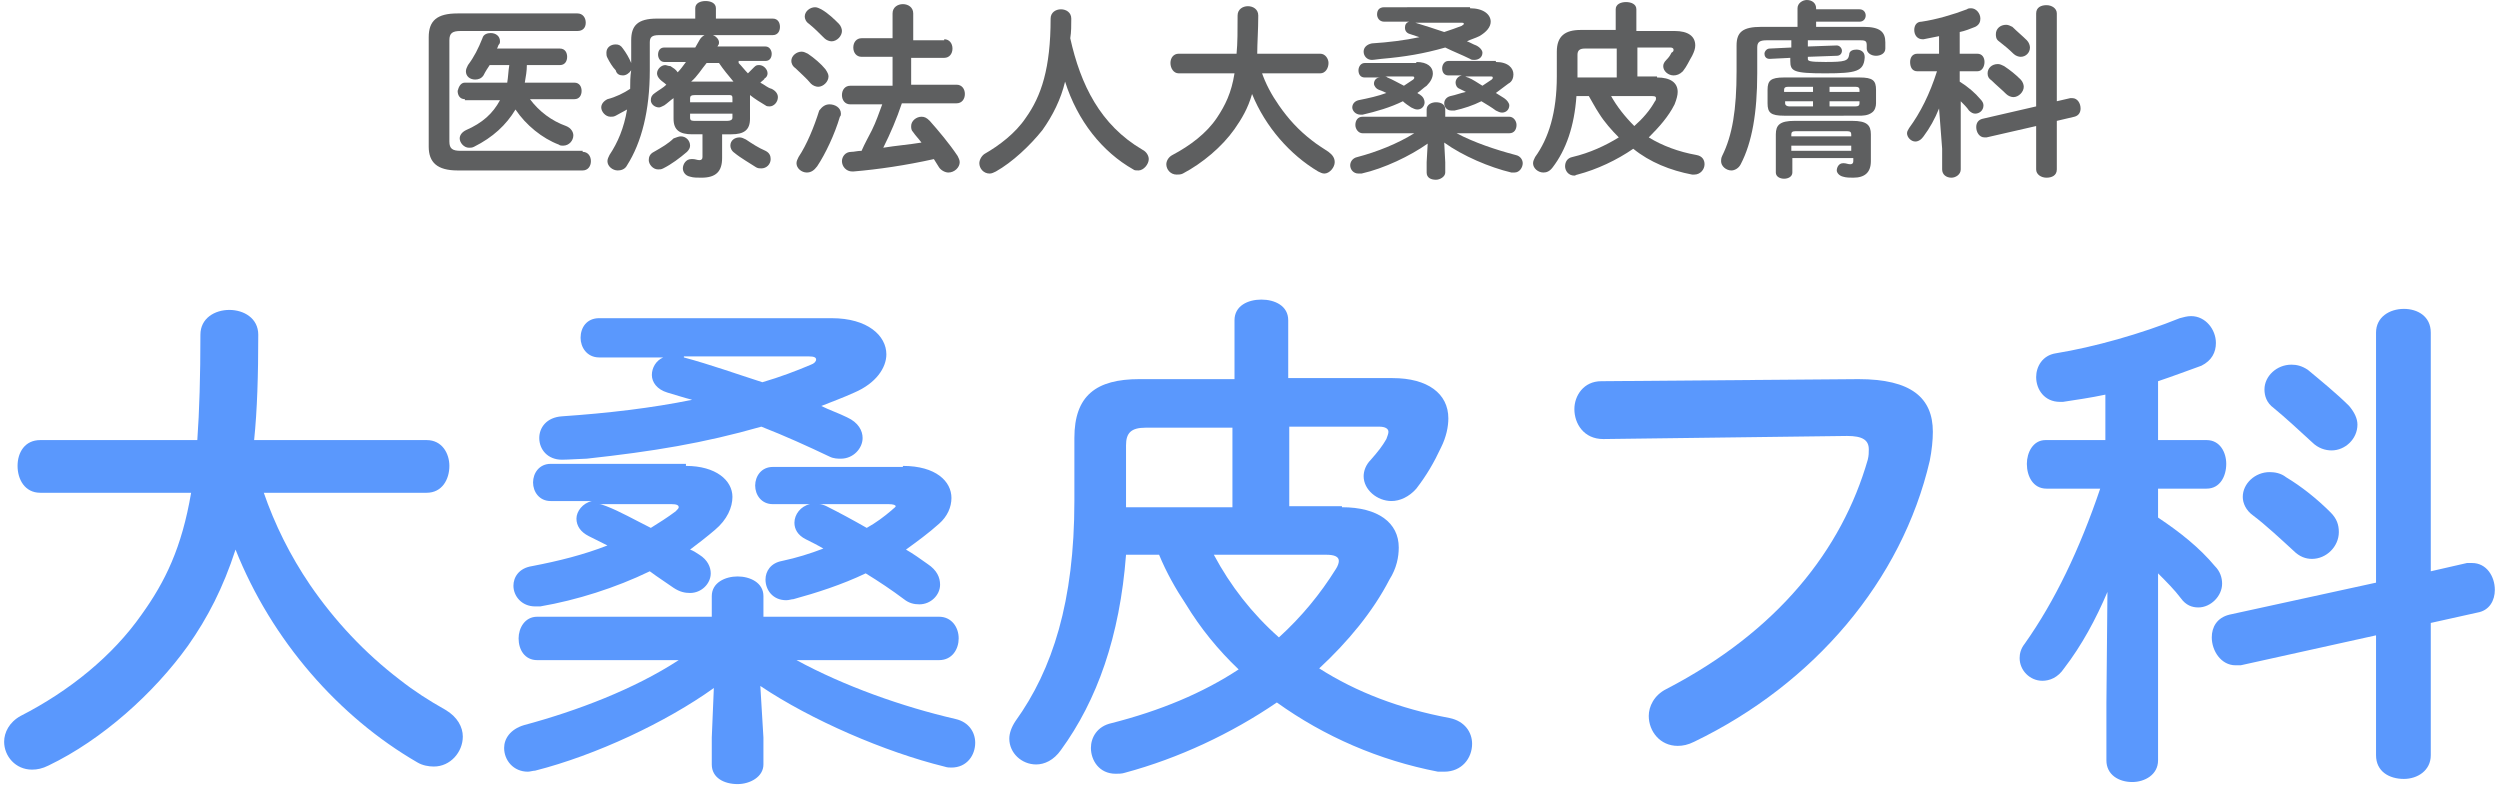 <?xml version="1.0" encoding="utf-8"?>
<!-- Generator: Adobe Illustrator 19.2.1, SVG Export Plug-In . SVG Version: 6.00 Build 0)  -->
<svg version="1.1" id="レイヤー_2" xmlns="http://www.w3.org/2000/svg" xmlns:xlink="http://www.w3.org/1999/xlink" x="0px"
	 y="0px" viewBox="0 0 242 76" style="enable-background:new 0 0 242 76;" xml:space="preserve">
<style type="text/css">
	.st0{fill:#5A98FD;}
	.st1{fill:#5E5F60;}
</style>
<g>
	<path class="st0" d="M25.5,47.6c1.1,3.2,2.6,6.2,4.5,9c2.4,3.5,5.3,6.6,8.7,9.2c1.4,1.1,2.8,2,4.4,2.9c1.2,0.7,1.7,1.7,1.7,2.6
		c0,1.5-1.2,2.9-2.8,2.9c-0.5,0-1.1-0.1-1.6-0.4C32.8,69.4,26.3,62,22.8,53.2c-1.2,3.7-2.7,6.6-4.6,9.3c-3.3,4.6-8.3,9.1-13.5,11.6
		c-0.6,0.3-1.1,0.4-1.6,0.4c-1.6,0-2.7-1.3-2.7-2.7c0-0.9,0.5-1.9,1.6-2.5c4.7-2.4,8.9-5.8,11.7-9.8c2.3-3.2,3.9-6.5,4.8-11.8H3.9
		c-1.5,0-2.2-1.3-2.2-2.6c0-1.3,0.7-2.5,2.2-2.5h15.2c0.2-2.8,0.3-6.2,0.3-10.2c0-1.6,1.4-2.4,2.8-2.4c1.4,0,2.8,0.8,2.8,2.4
		c0,3.9-0.1,7.3-0.4,10.2h16.7c1.5,0,2.2,1.3,2.2,2.5c0,1.3-0.7,2.6-2.2,2.6H25.5z"/>
	<path class="st0" d="M73.9,71.4V74c0,1.2-1.3,1.9-2.5,1.9c-1.3,0-2.5-0.6-2.5-1.9v-2.6l0.2-4.8c-4.6,3.3-11.4,6.5-17.3,8
		c-0.2,0-0.5,0.1-0.7,0.1c-1.4,0-2.3-1.1-2.3-2.3c0-0.9,0.6-1.8,1.9-2.2c5.2-1.4,10.7-3.5,15-6.3H52c-1.2,0-1.8-1-1.8-2.1
		c0-1,0.6-2.1,1.8-2.1h16.9v-2c0-1.3,1.3-1.9,2.5-1.9c1.2,0,2.5,0.6,2.5,1.9v2h17c1.2,0,1.9,1,1.9,2.1c0,1-0.6,2.1-1.9,2.1H77.1
		c4.6,2.5,10.2,4.5,15.4,5.7c1.3,0.3,1.9,1.3,1.9,2.3c0,1.2-0.8,2.4-2.3,2.4c-0.2,0-0.4,0-0.7-0.1c-5.7-1.4-12.9-4.5-17.8-7.8
		L73.9,71.4z M66.4,45.1c2.9,0,4.5,1.4,4.5,3c0,1-0.5,2.2-1.7,3.2c-0.7,0.6-1.6,1.3-2.4,1.9c0.3,0.1,0.6,0.3,0.9,0.5
		c0.8,0.5,1.1,1.2,1.1,1.8c0,1-0.9,1.9-2,1.9c-0.5,0-1-0.1-1.6-0.5c-0.7-0.5-1.5-1-2.3-1.6c-3.3,1.6-7.1,2.8-10.6,3.4
		c-0.2,0-0.3,0-0.5,0c-1.3,0-2.1-1-2.1-2c0-0.8,0.5-1.7,1.8-1.9c2.6-0.5,5-1.1,7.3-2c-0.6-0.3-1.2-0.6-1.8-0.9
		c-0.8-0.4-1.2-1-1.2-1.7c0-0.7,0.6-1.5,1.5-1.7h-4c-1.1,0-1.7-0.9-1.7-1.8c0-0.9,0.6-1.8,1.7-1.8H66.4z M80.5,30.8
		c3.5,0,5.3,1.7,5.3,3.5c0,1.3-1,2.8-3.1,3.7c-1.1,0.5-2.2,0.9-3.2,1.3c0.8,0.4,1.7,0.7,2.5,1.1c1.1,0.5,1.5,1.3,1.5,2
		c0,1-0.9,2-2.1,2c-0.3,0-0.7,0-1.1-0.2c-2.1-1-4.3-2-6.6-2.9c-5.6,1.6-10.5,2.4-16.9,3.1c-0.4,0-1.8,0.1-2.4,0.1
		c-1.4,0-2.2-1-2.2-2.1c0-1,0.7-2,2.2-2.1c4.4-0.3,8.7-0.8,12.6-1.6c-0.8-0.2-1.7-0.5-2.4-0.7c-1-0.3-1.5-1-1.5-1.7s0.4-1.4,1.1-1.7
		h-6.2c-1.2,0-1.8-1-1.8-1.9c0-1,0.6-1.9,1.8-1.9H80.5z M58,48.8c0.2,0,0.4,0.1,0.7,0.2c1.3,0.5,2.7,1.3,4.3,2.1
		c0.8-0.5,1.6-1,2.4-1.6c0.2-0.2,0.3-0.3,0.3-0.4c0-0.2-0.2-0.3-0.7-0.3H58z M66.2,34.6c2.6,0.7,5.1,1.6,7.6,2.4
		c1.7-0.5,3.3-1.1,4.7-1.7c0.3-0.1,0.5-0.3,0.5-0.5s-0.2-0.3-0.7-0.3H66.2z M87.4,45.1c3.2,0,4.7,1.5,4.7,3.1c0,0.9-0.4,1.8-1.2,2.5
		c-1,0.9-2.1,1.7-3.2,2.5c0.7,0.4,1.4,0.9,2.1,1.4c0.9,0.6,1.2,1.3,1.2,2c0,1-0.9,1.9-2,1.9c-0.5,0-1-0.1-1.5-0.5
		c-1.2-0.9-2.4-1.7-3.7-2.5c-2.3,1.1-4.8,1.9-7,2.5c-0.2,0-0.4,0.1-0.7,0.1c-1.3,0-2-1-2-2c0-0.8,0.5-1.6,1.6-1.8
		c1.4-0.3,2.7-0.7,4-1.2c-0.5-0.3-1.1-0.6-1.7-0.9c-0.8-0.4-1.1-1-1.1-1.6c0-0.8,0.6-1.6,1.5-1.8h-3.6c-1.1,0-1.7-0.9-1.7-1.8
		c0-0.9,0.6-1.8,1.7-1.8H87.4z M79.3,48.8c0.2,0,0.5,0.1,0.7,0.2c1.2,0.6,2.5,1.3,3.9,2.1c0.9-0.5,1.7-1.1,2.4-1.7
		c0.2-0.2,0.4-0.3,0.4-0.4c0-0.1-0.2-0.2-0.7-0.2H79.3z"/>
	<path class="st0" d="M129.9,49.1c3.5,0,5.5,1.5,5.5,3.9c0,0.9-0.2,2-0.9,3.1c-1.6,3.1-4,6-6.8,8.6c3.6,2.3,7.8,3.9,12.6,4.8
		c1.5,0.3,2.2,1.4,2.2,2.5c0,1.4-1,2.7-2.7,2.7c-0.2,0-0.4,0-0.6,0c-5.7-1.1-11-3.4-15.6-6.7c-4.4,3-9.5,5.4-14.7,6.8
		c-0.3,0.1-0.6,0.1-0.9,0.1c-1.6,0-2.4-1.3-2.4-2.5c0-1,0.6-2.1,2-2.4c4.7-1.2,8.8-2.9,12.3-5.2c-2-1.9-3.7-4-5.1-6.3
		c-1-1.5-1.9-3.1-2.6-4.8h-3.2c-0.6,7.9-2.8,14.1-6.3,18.9c-0.7,1-1.6,1.4-2.4,1.4c-1.4,0-2.6-1.1-2.6-2.5c0-0.5,0.2-1.1,0.6-1.7
		c3.6-5,5.7-11.6,5.7-21.3v-6.1c0-4.1,2.1-5.7,6.3-5.7h9.2V31c0-1.4,1.3-2,2.6-2c1.3,0,2.6,0.6,2.6,2v5.6h10.1
		c3.4,0,5.4,1.5,5.4,3.9c0,0.8-0.2,1.8-0.7,2.8c-0.7,1.5-1.4,2.7-2.4,4c-0.7,0.8-1.6,1.2-2.4,1.2c-1.4,0-2.7-1.1-2.7-2.4
		c0-0.5,0.2-1.1,0.7-1.6c0.7-0.8,1.1-1.3,1.5-2c0.1-0.3,0.2-0.5,0.2-0.7c0-0.3-0.3-0.5-0.9-0.5h-8.7v7.7H129.9z M119.3,41.4h-8.4
		c-1.4,0-1.9,0.5-1.9,1.7v6h10.3V41.4z M117.5,53.7c1.6,3,3.7,5.7,6.3,8c2.2-2,4-4.2,5.5-6.6c0.2-0.3,0.3-0.6,0.3-0.8
		c0-0.4-0.4-0.6-1.2-0.6H117.5z"/>
	<path class="st0" d="M179.9,36.7c5.1,0,7.2,1.8,7.2,5.1c0,0.8-0.1,1.8-0.3,2.8c-2.7,11.6-11.2,21.6-22.8,27.2
		c-0.6,0.3-1.1,0.4-1.6,0.4c-1.7,0-2.8-1.4-2.8-2.9c0-0.9,0.5-2,1.7-2.6c10.8-5.6,17-13.5,19.5-22.2c0.1-0.4,0.1-0.7,0.1-1
		c0-0.9-0.6-1.3-2.1-1.3l-23.6,0.3c-1.9,0-2.8-1.5-2.8-2.9c0-1.3,0.9-2.7,2.6-2.7L179.9,36.7z"/>
	<path class="st0" d="M204,57.3c-1.1,2.6-2.5,5.2-4.2,7.4c-0.6,0.9-1.4,1.2-2.1,1.2c-1.2,0-2.2-1-2.2-2.2c0-0.4,0.1-0.9,0.5-1.4
		c2.9-4.1,5.3-9.1,7.3-15h-5.2c-1.3,0-1.9-1.2-1.9-2.4c0-1.1,0.6-2.3,1.8-2.3h5.8v-4.4c-1.4,0.3-2.8,0.5-4.1,0.7h-0.3
		c-1.5,0-2.3-1.2-2.3-2.4c0-1,0.6-2.1,1.9-2.3c3.7-0.6,8.3-1.9,12-3.4c0.4-0.1,0.7-0.2,1.1-0.2c1.4,0,2.4,1.3,2.4,2.6
		c0,0.9-0.4,1.7-1.4,2.2c-1.4,0.5-2.7,1-4.2,1.5v5.7h4.7c1.3,0,1.9,1.2,1.9,2.3c0,1.2-0.6,2.4-1.9,2.4h-4.7v2.8
		c2.1,1.4,4,2.9,5.5,4.7c0.5,0.5,0.7,1.1,0.7,1.7c0,1.2-1.1,2.3-2.3,2.3c-0.6,0-1.2-0.2-1.7-0.9c-0.6-0.8-1.4-1.6-2.2-2.4v18.1
		c0,1.4-1.3,2.1-2.5,2.1c-1.3,0-2.5-0.7-2.5-2.1v-5.5L204,57.3z M238.8,54.5c0.2,0,0.3,0,0.5,0c1.4,0,2.2,1.3,2.2,2.6
		c0,1-0.5,2-1.7,2.2l-4.5,1v12.8c0,1.5-1.3,2.3-2.6,2.3c-1.4,0-2.7-0.7-2.7-2.3V61.5l-13.1,2.9c-0.1,0-0.3,0-0.5,0
		c-1.4,0-2.3-1.4-2.3-2.7c0-1,0.5-1.9,1.7-2.2l14.2-3.1V32.2c0-1.5,1.3-2.3,2.7-2.3c1.3,0,2.6,0.7,2.6,2.3v23.1L238.8,54.5z
		 M225.6,49.6c0.6,0.6,0.8,1.2,0.8,1.9c0,1.4-1.2,2.6-2.6,2.6c-0.6,0-1.2-0.2-1.8-0.8c-1.2-1.1-2.7-2.5-3.9-3.4
		c-0.7-0.5-1-1.2-1-1.8c0-1.3,1.2-2.4,2.6-2.4c0.5,0,1.1,0.1,1.6,0.5C222.8,47.1,224.3,48.3,225.6,49.6z M227.4,39.3
		c0.5,0.6,0.8,1.2,0.8,1.8c0,1.4-1.2,2.5-2.5,2.5c-0.6,0-1.3-0.2-1.9-0.8c-1.2-1.1-2.6-2.4-3.7-3.3c-0.7-0.5-0.9-1.2-0.9-1.8
		c0-1.3,1.2-2.4,2.6-2.4c0.5,0,1,0.1,1.6,0.5C224.6,36.8,226.2,38.1,227.4,39.3z"/>
</g>
<g>
	<path class="st1" d="M56.4,14.7c0.5,0,0.8,0.4,0.8,0.9s-0.3,0.9-0.8,0.9H44.3c-2,0-2.8-0.8-2.8-2.3V3.6c0-1.6,0.8-2.3,2.8-2.3h11.6
		c0.5,0,0.8,0.4,0.8,0.9S56.4,3,55.9,3H44.6c-0.8,0-1.1,0.2-1.1,0.9v9.8c0,0.7,0.3,0.9,1.1,0.9H56.4z M45,9.6
		c-0.5,0-0.7-0.4-0.7-0.8C44.4,8.4,44.6,8,45,8h4.1c0.1-0.6,0.1-1.1,0.2-1.7h-1.9c-0.2,0.3-0.4,0.6-0.6,1c-0.2,0.3-0.5,0.4-0.8,0.4
		c-0.5,0-0.9-0.3-0.9-0.8c0-0.2,0.1-0.4,0.2-0.6c0.6-0.8,1-1.6,1.4-2.6c0.1-0.4,0.5-0.5,0.8-0.5c0.5,0,0.9,0.3,0.9,0.8
		c0,0.1,0,0.2-0.1,0.3c-0.1,0.1-0.1,0.3-0.2,0.4h6.1c0.5,0,0.7,0.4,0.7,0.8s-0.2,0.8-0.7,0.8h-3.2c0,0.6-0.1,1.1-0.2,1.7h4.8
		c0.5,0,0.7,0.4,0.7,0.8c0,0.4-0.2,0.8-0.7,0.8h-4.3c0.9,1.2,2.1,2.1,3.5,2.6c0.5,0.2,0.7,0.6,0.7,0.9c0,0.5-0.4,1-1,1
		c-0.1,0-0.3,0-0.4-0.1c-1.6-0.6-3.2-1.9-4.2-3.4c-0.9,1.5-2.2,2.7-4,3.6c-0.2,0.1-0.3,0.1-0.5,0.1c-0.5,0-0.9-0.5-0.9-0.9
		c0-0.3,0.2-0.6,0.6-0.8c1.6-0.7,2.6-1.6,3.3-2.9H45z"/>
	<path class="st1" d="M71.5,6.1c0.3,0.3,0.6,0.7,0.9,1c0.2-0.2,0.4-0.4,0.6-0.6c0.2-0.2,0.3-0.2,0.5-0.2c0.4,0,0.8,0.4,0.8,0.8
		c0,0.2-0.1,0.4-0.3,0.5C74,7.7,73.8,7.8,73.6,8c0.4,0.2,0.7,0.5,1.1,0.6c0.4,0.2,0.6,0.5,0.6,0.8c0,0.5-0.4,0.9-0.8,0.9
		c-0.1,0-0.3,0-0.4-0.1c-0.5-0.3-1-0.6-1.5-1v2.3c0,1.1-0.6,1.5-1.8,1.5h-0.9v2.3c0,1.3-0.6,1.9-2,1.9c-0.4,0-0.8,0-1.1-0.1
		c-0.5-0.1-0.7-0.5-0.7-0.8c0-0.4,0.3-0.9,0.8-0.9c0.1,0,0.1,0,0.2,0c0.2,0,0.4,0.1,0.6,0.1c0.2,0,0.3-0.1,0.3-0.3V13h-1
		c-1.2,0-1.8-0.4-1.8-1.5V9.5c-0.3,0.2-0.6,0.5-0.9,0.7c-0.2,0.1-0.4,0.2-0.5,0.2c-0.4,0-0.8-0.3-0.8-0.7c0-0.3,0.1-0.5,0.4-0.7
		c0.4-0.3,0.8-0.5,1.1-0.8c-0.2-0.2-0.4-0.3-0.6-0.5c-0.2-0.2-0.3-0.4-0.3-0.6c0-0.4,0.4-0.8,0.8-0.8c0.1,0,0.3,0.1,0.5,0.1
		c0.3,0.2,0.5,0.3,0.7,0.6c0.3-0.3,0.5-0.6,0.8-1h-2.1c-0.4,0-0.6-0.4-0.6-0.7c0-0.4,0.2-0.7,0.6-0.7h3c0.1-0.2,0.3-0.5,0.4-0.7
		c0.1-0.2,0.3-0.4,0.5-0.5h-4.4c-0.7,0-0.9,0.2-0.9,0.7v2.7c0,3.9-0.8,7-2.2,9.2c-0.2,0.4-0.6,0.5-0.9,0.5c-0.5,0-1-0.4-1-0.9
		c0-0.2,0.1-0.4,0.2-0.6c0.8-1.2,1.4-2.6,1.7-4.4c-0.4,0.2-0.7,0.4-1.1,0.6c-0.2,0.1-0.3,0.1-0.5,0.1c-0.5,0-0.9-0.5-0.9-0.9
		c0-0.3,0.2-0.6,0.6-0.8C59.6,9.4,60.4,9,61,8.6c0-0.6,0-1.2,0.1-1.8c-0.2,0.3-0.5,0.5-0.8,0.5c-0.3,0-0.6-0.1-0.7-0.5
		C59.3,6.5,59,6,58.8,5.6c-0.1-0.2-0.1-0.3-0.1-0.5c0-0.5,0.4-0.8,0.9-0.8c0.3,0,0.5,0.1,0.7,0.4c0.3,0.4,0.6,0.9,0.8,1.4V3.9
		c0-1.4,0.6-2.1,2.5-2.1h3.7v-1c0-0.5,0.5-0.7,1-0.7c0.5,0,1,0.2,1,0.7v1h5.5c0.5,0,0.7,0.4,0.7,0.8c0,0.4-0.2,0.8-0.7,0.8h-5.8
		c0.3,0.1,0.6,0.4,0.6,0.7c0,0.1,0,0.2-0.1,0.3c0,0.1-0.1,0.1-0.1,0.1h4.7c0.4,0,0.6,0.4,0.6,0.7c0,0.4-0.2,0.7-0.6,0.7H71.5z
		 M65.9,13.2c0.5,0,0.9,0.4,0.9,0.9c0,0.2-0.1,0.4-0.3,0.6c-0.7,0.6-1.5,1.2-2.3,1.6c-0.2,0.1-0.3,0.1-0.5,0.1
		c-0.5,0-0.9-0.5-0.9-0.9c0-0.3,0.1-0.6,0.5-0.8c0.7-0.4,1.4-0.8,1.9-1.3C65.5,13.3,65.7,13.2,65.9,13.2z M70.9,9.5
		c0-0.3-0.1-0.3-0.5-0.3h-3.1c-0.4,0-0.5,0.1-0.5,0.3v0.4h4.1V9.5z M70.4,11.7c0.3,0,0.5-0.1,0.5-0.3V11h-4.1v0.4
		c0,0.3,0.2,0.3,0.5,0.3H70.4z M70.7,7.9c0.1,0,0.2,0,0.3,0c-0.5-0.6-1-1.2-1.4-1.8h-1.2c-0.5,0.6-0.9,1.3-1.5,1.8H70.7z M74.1,14.6
		c0.4,0.2,0.5,0.5,0.5,0.8c0,0.5-0.4,0.9-0.9,0.9c-0.2,0-0.3,0-0.5-0.1c-0.6-0.4-1.5-0.9-2.1-1.4c-0.3-0.2-0.4-0.5-0.4-0.7
		c0-0.5,0.4-0.8,0.9-0.8c0.2,0,0.4,0.1,0.6,0.2C72.8,13.9,73.4,14.3,74.1,14.6z"/>
	<path class="st1" d="M79.9,6.7c0.2,0.3,0.3,0.5,0.3,0.7c0,0.5-0.5,1-1,1c-0.2,0-0.5-0.1-0.7-0.3C78.1,7.6,77.4,7,77,6.6
		c-0.3-0.2-0.4-0.5-0.4-0.7c0-0.5,0.5-0.9,1-0.9c0.2,0,0.4,0.1,0.6,0.2C78.8,5.6,79.5,6.2,79.9,6.7z M80.3,10.1
		c0.5,0,1.1,0.3,1.1,0.9c0,0.1,0,0.2-0.1,0.3c-0.5,1.7-1.4,3.6-2.2,4.8c-0.3,0.4-0.6,0.6-1,0.6c-0.5,0-1-0.4-1-0.9
		c0-0.2,0.1-0.4,0.2-0.6c0.8-1.2,1.5-2.9,2-4.5C79.6,10.3,79.9,10.1,80.3,10.1z M81.2,2.3c0.2,0.2,0.3,0.5,0.3,0.7c0,0.5-0.5,1-1,1
		c-0.2,0-0.5-0.1-0.7-0.3c-0.5-0.5-1-1-1.5-1.4c-0.3-0.2-0.4-0.5-0.4-0.7c0-0.5,0.5-0.9,1-0.9c0.2,0,0.4,0.1,0.6,0.2
		C80.2,1.3,80.8,1.9,81.2,2.3z M91.4,3.8c0.5,0,0.8,0.4,0.8,0.9s-0.3,0.9-0.8,0.9h-3.2v2.6h4.4c0.5,0,0.8,0.4,0.8,0.9
		s-0.3,0.9-0.8,0.9h-5.3c-0.5,1.5-1.1,2.9-1.8,4.3c1.2-0.2,2.5-0.3,3.7-0.5c-0.3-0.4-0.6-0.7-0.8-1c-0.2-0.2-0.2-0.4-0.2-0.6
		c0-0.5,0.5-0.9,1-0.9c0.3,0,0.5,0.1,0.8,0.4c0.8,0.9,1.9,2.2,2.7,3.4c0.1,0.2,0.2,0.4,0.2,0.6c0,0.5-0.5,1-1.1,1
		c-0.3,0-0.7-0.2-0.9-0.5c-0.2-0.3-0.3-0.5-0.5-0.8c-2.7,0.6-5.4,1-7.8,1.2h-0.1c-0.6,0-1-0.5-1-1c0-0.4,0.3-0.9,0.9-0.9
		c0.3,0,0.6-0.1,1-0.1c0.3-0.7,0.7-1.4,1-2c0.4-0.8,0.7-1.7,1-2.5h-3.1c-0.5,0-0.8-0.4-0.8-0.9s0.3-0.9,0.8-0.9h4.1V5.5h-3
		c-0.5,0-0.8-0.4-0.8-0.9s0.3-0.9,0.8-0.9h3V1.3c0-0.6,0.5-0.9,1-0.9s1,0.3,1,0.9v2.6H91.4z"/>
	<path class="st1" d="M110.6,14.5c0.4,0.2,0.6,0.6,0.6,0.9c0,0.5-0.5,1.1-1,1.1c-0.2,0-0.4,0-0.5-0.1c-3-1.7-5.4-4.7-6.6-8.5
		c-0.4,1.7-1.2,3.3-2.2,4.7c-1.2,1.5-2.9,3.1-4.5,4c-0.2,0.1-0.4,0.2-0.6,0.2c-0.6,0-1-0.5-1-1c0-0.3,0.2-0.7,0.5-0.9
		c1.4-0.8,3-2,4-3.5c1.5-2.1,2.4-4.8,2.4-9.6c0-0.6,0.5-0.9,1-0.9c0.5,0,1,0.3,1,0.9c0,0.7,0,1.3-0.1,1.9
		C104.6,8.2,106.5,12.1,110.6,14.5z"/>
	<path class="st1" d="M122.1,6.9c0.4,1.2,1,2.3,1.7,3.3c0.9,1.3,1.9,2.4,3.2,3.4c0.5,0.4,1,0.7,1.6,1.1c0.4,0.3,0.6,0.6,0.6,1
		c0,0.5-0.5,1.1-1,1.1c-0.2,0-0.4-0.1-0.6-0.2c-2.7-1.6-5.1-4.3-6.4-7.5c-0.4,1.4-1,2.4-1.7,3.4c-1.2,1.7-3.1,3.3-5,4.3
		c-0.2,0.1-0.4,0.1-0.6,0.1c-0.6,0-1-0.5-1-1c0-0.3,0.2-0.7,0.6-0.9c1.7-0.9,3.3-2.1,4.3-3.6c0.8-1.2,1.4-2.4,1.7-4.3h-5.4
		c-0.5,0-0.8-0.5-0.8-1c0-0.5,0.3-0.9,0.8-0.9h5.6c0.1-1,0.1-2.3,0.1-3.7c0-0.6,0.5-0.9,1-0.9c0.5,0,1,0.3,1,0.9
		c0,1.4-0.1,2.7-0.1,3.7h6.1c0.5,0,0.8,0.5,0.8,0.9c0,0.5-0.3,1-0.8,1H122.1z"/>
	<path class="st1" d="M139.9,15.7v1c0,0.4-0.5,0.7-0.9,0.7c-0.5,0-0.9-0.2-0.9-0.7v-1l0.1-1.8c-1.7,1.2-4.2,2.4-6.4,2.9
		c-0.1,0-0.2,0-0.3,0c-0.5,0-0.8-0.4-0.8-0.8c0-0.3,0.2-0.7,0.7-0.8c1.9-0.5,3.9-1.3,5.5-2.3h-5c-0.4,0-0.7-0.4-0.7-0.8
		c0-0.4,0.2-0.8,0.7-0.8h6.2v-0.7c0-0.5,0.5-0.7,0.9-0.7c0.5,0,0.9,0.2,0.9,0.7v0.7h6.2c0.4,0,0.7,0.4,0.7,0.8
		c0,0.4-0.2,0.8-0.7,0.8H141c1.7,0.9,3.8,1.6,5.7,2.1c0.5,0.1,0.7,0.5,0.7,0.8c0,0.4-0.3,0.9-0.8,0.9c-0.1,0-0.2,0-0.3,0
		c-2.1-0.5-4.7-1.6-6.5-2.9L139.9,15.7z M137.1,6c1.1,0,1.6,0.5,1.6,1.1c0,0.4-0.2,0.8-0.6,1.2c-0.3,0.2-0.6,0.5-0.9,0.7
		c0.1,0.1,0.2,0.1,0.3,0.2c0.3,0.2,0.4,0.5,0.4,0.7c0,0.4-0.3,0.7-0.7,0.7c-0.2,0-0.4-0.1-0.6-0.2c-0.3-0.2-0.6-0.4-0.8-0.6
		c-1.2,0.6-2.6,1-3.9,1.3c-0.1,0-0.1,0-0.2,0c-0.5,0-0.8-0.4-0.8-0.7c0-0.3,0.2-0.6,0.6-0.7c1-0.2,1.9-0.4,2.7-0.7
		c-0.2-0.1-0.4-0.2-0.7-0.3c-0.3-0.1-0.5-0.4-0.5-0.6c0-0.3,0.2-0.6,0.6-0.6h-1.5c-0.4,0-0.6-0.3-0.6-0.7c0-0.3,0.2-0.7,0.6-0.7
		H137.1z M142.3,0.8c1.3,0,2,0.6,2,1.3c0,0.5-0.4,1-1.1,1.4c-0.4,0.2-0.8,0.3-1.2,0.5c0.3,0.1,0.6,0.3,0.9,0.4
		c0.4,0.2,0.6,0.5,0.6,0.7c0,0.4-0.3,0.7-0.8,0.7c-0.1,0-0.3,0-0.4-0.1c-0.8-0.4-1.6-0.7-2.4-1.1c-2.1,0.6-3.9,0.9-6.2,1.1
		c-0.1,0-0.7,0.1-0.9,0.1c-0.5,0-0.8-0.4-0.8-0.8c0-0.4,0.3-0.7,0.8-0.8c1.6-0.1,3.2-0.3,4.6-0.6c-0.3-0.1-0.6-0.2-0.9-0.3
		c-0.4-0.1-0.5-0.4-0.5-0.6c0-0.3,0.1-0.5,0.4-0.6H134c-0.5,0-0.7-0.4-0.7-0.7c0-0.4,0.2-0.7,0.7-0.7H142.3z M134,7.4
		c0.1,0,0.2,0,0.3,0.1c0.5,0.2,1,0.5,1.6,0.8c0.3-0.2,0.6-0.4,0.9-0.6c0.1-0.1,0.1-0.1,0.1-0.2c0-0.1-0.1-0.1-0.3-0.1H134z M137,2.2
		c1,0.3,1.9,0.6,2.8,0.9c0.6-0.2,1.2-0.4,1.7-0.6c0.1-0.1,0.2-0.1,0.2-0.2c0-0.1-0.1-0.1-0.3-0.1H137z M144.8,6
		c1.2,0,1.7,0.6,1.7,1.2c0,0.3-0.1,0.7-0.5,0.9c-0.4,0.3-0.8,0.6-1.2,0.9c0.3,0.2,0.5,0.3,0.8,0.5c0.3,0.2,0.5,0.5,0.5,0.7
		c0,0.4-0.3,0.7-0.7,0.7c-0.2,0-0.4-0.1-0.6-0.2c-0.4-0.3-0.9-0.6-1.4-0.9c-0.8,0.4-1.7,0.7-2.6,0.9c-0.1,0-0.2,0-0.3,0
		c-0.5,0-0.7-0.4-0.7-0.7c0-0.3,0.2-0.6,0.6-0.7c0.5-0.1,1-0.3,1.5-0.4c-0.2-0.1-0.4-0.2-0.6-0.3c-0.3-0.1-0.4-0.4-0.4-0.6
		c0-0.3,0.2-0.6,0.6-0.7h-1.3c-0.4,0-0.6-0.3-0.6-0.7c0-0.3,0.2-0.7,0.6-0.7H144.8z M141.8,7.4c0.1,0,0.2,0.1,0.3,0.1
		c0.5,0.2,0.9,0.5,1.4,0.8c0.3-0.2,0.6-0.4,0.9-0.6c0.1-0.1,0.1-0.1,0.1-0.2c0-0.1-0.1-0.1-0.3-0.1H141.8z"/>
	<path class="st1" d="M160.4,7.5c1.3,0,2,0.5,2,1.4c0,0.3-0.1,0.7-0.3,1.2c-0.6,1.2-1.5,2.2-2.5,3.2c1.3,0.8,2.9,1.4,4.6,1.7
		c0.6,0.1,0.8,0.5,0.8,0.9c0,0.5-0.4,1-1,1c-0.1,0-0.1,0-0.2,0c-2.1-0.4-4.1-1.2-5.7-2.5c-1.6,1.1-3.5,2-5.4,2.5
		c-0.1,0-0.2,0.1-0.3,0.1c-0.6,0-0.9-0.5-0.9-0.9c0-0.4,0.2-0.8,0.7-0.9c1.7-0.4,3.2-1.1,4.5-1.9c-0.7-0.7-1.4-1.5-1.9-2.3
		c-0.4-0.6-0.7-1.2-1-1.7h-1.2c-0.2,2.9-1,5.2-2.3,6.9c-0.3,0.4-0.6,0.5-0.9,0.5c-0.5,0-1-0.4-1-0.9c0-0.2,0.1-0.4,0.2-0.6
		c1.3-1.8,2.1-4.3,2.1-7.8V5c0-1.5,0.8-2.1,2.3-2.1h3.4V0.9c0-0.5,0.5-0.7,1-0.7s1,0.2,1,0.7v2.1h3.7c1.3,0,2,0.5,2,1.4
		c0,0.3-0.1,0.6-0.3,1c-0.3,0.5-0.5,1-0.9,1.5c-0.3,0.3-0.6,0.4-0.9,0.4c-0.5,0-1-0.4-1-0.9c0-0.2,0.1-0.4,0.3-0.6
		c0.3-0.3,0.4-0.5,0.5-0.7C162,5,162,4.9,162,4.8c0-0.1-0.1-0.2-0.3-0.2h-3.2v2.8H160.4z M156.5,4.7h-3.1c-0.5,0-0.7,0.2-0.7,0.6
		v2.2h3.8V4.7z M155.9,9.2c0.6,1.1,1.4,2.1,2.3,3c0.8-0.7,1.5-1.5,2-2.4c0.1-0.1,0.1-0.2,0.1-0.3c0-0.2-0.2-0.2-0.5-0.2H155.9z"/>
	<path class="st1" d="M175,4.5l2.8-0.1h0c0.3,0,0.5,0.3,0.5,0.5c0,0.3-0.2,0.5-0.5,0.5L175,5.5v0.2c0,0.2,0.1,0.3,1.7,0.3
		c1.9,0,2.2-0.1,2.3-0.7c0-0.4,0.4-0.5,0.7-0.5c0.4,0,0.8,0.2,0.8,0.7v0.1c-0.1,1.3-0.8,1.5-3.8,1.5c-3.1,0-3.4-0.2-3.4-1.2V5.6
		l-2,0.1h0c-0.4,0-0.5-0.3-0.5-0.5s0.2-0.5,0.5-0.5l2.1-0.1V3.9h-2.4c-0.7,0-0.9,0.2-0.9,0.7v2.5c0,3.8-0.5,6.7-1.6,8.8
		c-0.2,0.4-0.6,0.6-0.9,0.6c-0.5,0-1-0.4-1-0.9c0-0.1,0-0.3,0.1-0.5c1-2,1.4-4.5,1.4-8.2V4.4c0-1.3,0.6-1.8,2.4-1.8h3.5V0.8
		c0-0.5,0.5-0.8,0.9-0.8c0.5,0,0.9,0.3,0.9,0.8v0.1h4.2c0.4,0,0.6,0.3,0.6,0.6c0,0.3-0.2,0.6-0.6,0.6h-4.2v0.5h4.6
		c1.6,0,2.1,0.5,2.1,1.5v0.6c0,0.5-0.5,0.7-0.9,0.7c-0.5,0-0.9-0.3-0.9-0.7V4.4c0-0.4-0.1-0.5-0.6-0.5H175V4.5z M172.7,11.2
		c-1.3,0-1.6-0.3-1.6-1.2V8.7c0-0.9,0.3-1.2,1.6-1.2h7.3c1.3,0,1.6,0.3,1.6,1.2V10c0,0.3-0.1,0.7-0.4,0.9c-0.4,0.3-0.9,0.3-1.3,0.3
		H172.7z M173.5,15.4v1.3c0,0.4-0.4,0.6-0.8,0.6c-0.4,0-0.8-0.2-0.8-0.6V13c0-0.9,0.4-1.3,1.8-1.3h5.6c1.4,0,1.8,0.4,1.8,1.3v2.6
		c0,1.1-0.6,1.6-1.7,1.6c-0.3,0-0.7,0-1-0.1c-0.4-0.1-0.6-0.4-0.6-0.6c0-0.3,0.2-0.7,0.6-0.7c0.1,0,0.1,0,0.1,0
		c0.2,0,0.4,0.1,0.6,0.1c0.2,0,0.3-0.1,0.3-0.3v-0.3H173.5z M175.5,8.9V8.4h-2.4c-0.3,0-0.4,0.1-0.4,0.3v0.2H175.5z M175.5,10.3V9.8
		h-2.7V10c0,0.2,0.2,0.3,0.4,0.3H175.5z M179.2,13c0-0.2-0.1-0.3-0.4-0.3h-5c-0.3,0-0.4,0.1-0.4,0.3v0.2h5.8V13z M179.2,14.1h-5.8
		v0.5h5.8V14.1z M177.1,8.9h2.9V8.7c0-0.2-0.1-0.3-0.4-0.3h-2.5V8.9z M177.1,9.8v0.5h2.5c0.3,0,0.4-0.1,0.4-0.3V9.8H177.1z"/>
	<path class="st1" d="M187.7,10.5c-0.4,1-0.9,1.9-1.5,2.7c-0.2,0.3-0.5,0.5-0.8,0.5c-0.4,0-0.8-0.4-0.8-0.8c0-0.2,0.1-0.3,0.2-0.5
		c1.1-1.5,2-3.3,2.7-5.5h-1.9c-0.5,0-0.7-0.4-0.7-0.9c0-0.4,0.2-0.8,0.7-0.8h2.1V3.5c-0.5,0.1-1,0.2-1.5,0.3h-0.1
		c-0.5,0-0.8-0.4-0.8-0.9c0-0.4,0.2-0.8,0.7-0.8c1.4-0.2,3.1-0.7,4.4-1.2c0.1-0.1,0.3-0.1,0.4-0.1c0.5,0,0.9,0.5,0.9,1
		c0,0.3-0.1,0.6-0.5,0.8c-0.5,0.2-1,0.4-1.5,0.5v2.1h1.7c0.5,0,0.7,0.4,0.7,0.8c0,0.4-0.2,0.9-0.7,0.9h-1.7v1c0.8,0.5,1.5,1.1,2,1.7
		c0.2,0.2,0.3,0.4,0.3,0.6c0,0.5-0.4,0.8-0.8,0.8c-0.2,0-0.4-0.1-0.6-0.3c-0.2-0.3-0.5-0.6-0.8-0.9v6.6c0,0.5-0.5,0.8-0.9,0.8
		c-0.5,0-0.9-0.3-0.9-0.8v-2L187.7,10.5z M200.4,9.5c0.1,0,0.1,0,0.2,0c0.5,0,0.8,0.5,0.8,1c0,0.4-0.2,0.7-0.6,0.8l-1.7,0.4v4.7
		c0,0.6-0.5,0.8-1,0.8c-0.5,0-1-0.3-1-0.8v-4.2l-4.8,1.1c-0.1,0-0.1,0-0.2,0c-0.5,0-0.8-0.5-0.8-1c0-0.4,0.2-0.7,0.6-0.8l5.2-1.2
		V1.3c0-0.6,0.5-0.8,1-0.8c0.5,0,1,0.3,1,0.8v8.5L200.4,9.5z M195.6,7.7c0.2,0.2,0.3,0.5,0.3,0.7c0,0.5-0.5,1-1,1
		c-0.2,0-0.5-0.1-0.7-0.3c-0.4-0.4-1-0.9-1.4-1.3c-0.3-0.2-0.4-0.4-0.4-0.7c0-0.5,0.4-0.9,1-0.9c0.2,0,0.4,0.1,0.6,0.2
		C194.6,6.8,195.1,7.2,195.6,7.7z M196.2,3.9c0.2,0.2,0.3,0.5,0.3,0.7c0,0.5-0.4,0.9-0.9,0.9c-0.2,0-0.5-0.1-0.7-0.3
		c-0.4-0.4-1-0.9-1.4-1.2c-0.3-0.2-0.3-0.5-0.3-0.7c0-0.5,0.4-0.9,1-0.9c0.2,0,0.4,0.1,0.6,0.2C195.2,3,195.8,3.5,196.2,3.9z"/>
</g>
</svg>
